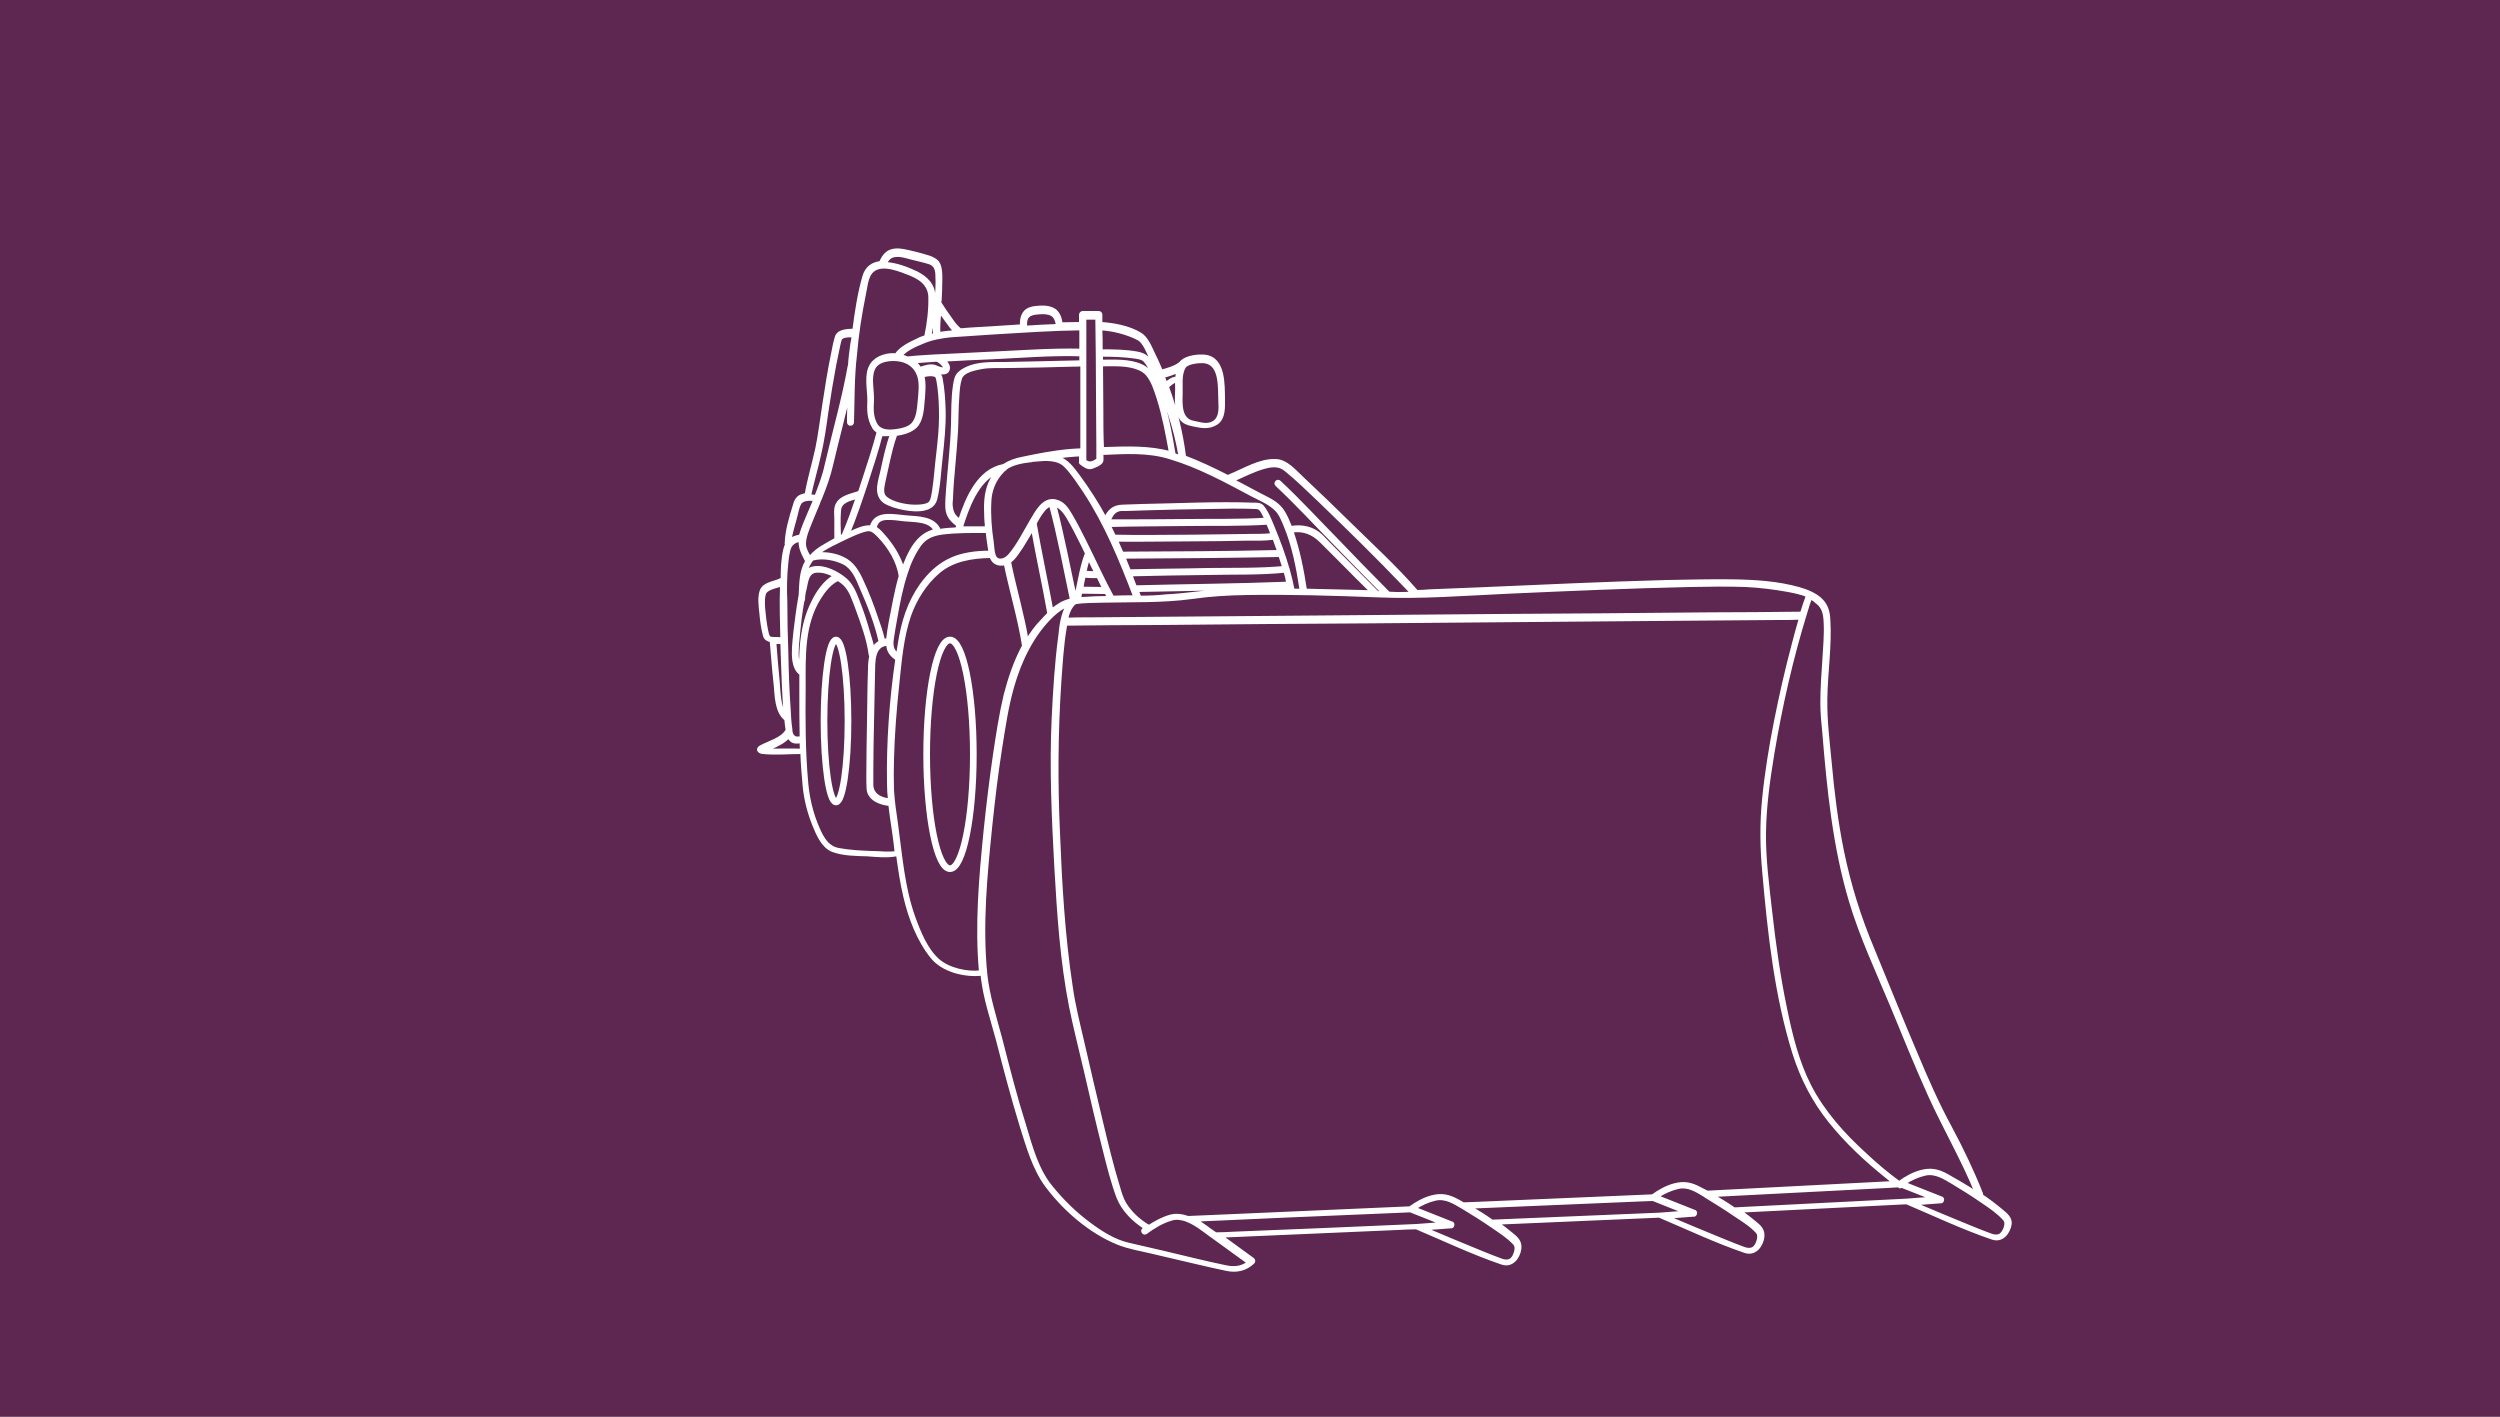 <?xml version="1.0" encoding="utf-8"?>
<!-- Generator: Adobe Illustrator 18.1.1, SVG Export Plug-In . SVG Version: 6.00 Build 0)  -->
<svg version="1.1" id="Layer_1" xmlns="http://www.w3.org/2000/svg" xmlns:xlink="http://www.w3.org/1999/xlink" x="0px" y="0px"
	 viewBox="0 0 750 425" enable-background="new 0 0 750 425" xml:space="preserve">
<rect x="0" y="0" width="750" height="425" fill="#808080" stroke="none"/>
<rect x="-58.7" y="-98.3" fill="#5E2751" stroke="#FFFFFF" stroke-miterlimit="10" width="860.7" height="580.7"/>
<path fill="#FFFFFF" stroke="#FFFFFF" stroke-miterlimit="10" d="M600.3,363.1c-1.9-1.6-3.9-3.1-6-4.5c0.1-0.1,0.2-0.3,0.1-0.5
	c-2.7-6.8-5.9-13.5-9.4-20c-3.8-7-7-14.3-10.1-21.7c-4.5-10.5-8.7-21.1-13.1-31.7c-4-9.5-7-19.1-9.1-29.3
	c-1.8-8.8-2.9-17.8-3.7-26.7c-0.6-6.3-1.4-12.6-1.3-19c0.1-7.9,1.4-15.9,0.9-23.8c-0.1-2.2-0.6-4.1-2.1-5.7
	c-1.8-1.9-4.5-2.9-6.9-3.6c-6.4-1.8-13.3-2.2-19.9-2.3c-6.5-0.1-13,0.1-19.5,0.2c-18.8,0.5-37.6,1.4-56.4,2.2
	c-5,0.2-9.9,0.4-14.9,0.6c-1.3,0.1-2.6,0.2-3.9,0.2c-6.5-7.5-14-14.3-21.1-21.3c-4.3-4.2-8.6-8.4-13-12.5c-2.3-2.1-4.9-5.4-8.2-5.5
	c-4.8-0.2-9.6,2.9-13.9,4.6c-0.1,0.1-0.2,0.2-0.3,0.3c-4.3-2.2-8.7-4.3-13.2-6c0,0,0,0,0,0c0-0.1,0-0.1,0-0.2
	c-0.9-7-2.6-14.1-5.1-20.8c0,0,0,0,0,0c0.3-0.5,0.9-0.9,1.4-1.3c0.3-0.2,1-0.6,1.4-0.5c0,1.3,0.1,2.5,0,3.5
	c-0.1,2.5-0.1,5.5,1.3,7.7c0.8,1.2,2.1,1.6,3.5,1.9c2.5,0.5,4.8,1.1,7.2-0.5c2.2-1.5,2-4.8,2-7.1c-0.1-4.2,0.3-12.3-5.6-12.9
	c-2-0.2-5.3,0.2-6.8,1.6c-0.1,0.1-0.3,0.3-0.4,0.5c-0.1,0-0.1,0-0.2,0.1c-1.5,1.2-3.8,1.8-5.6,2.3c-0.8-1.9-1.6-3.7-2.5-5.5
	c-0.9-1.9-2-4.6-3.9-5.7c-3.3-2-8-2.9-11.8-3.1c0-0.9,0-1.7,0-2.6c0,0,0,0,0-0.1c0-0.3-0.2-0.6-0.6-0.6c-1.6,0-3.2,0-4.8,0
	c-0.3,0-0.6,0.3-0.6,0.6c0,0.9,0,1.8,0,2.7c-2,0-3.9,0.1-5.9,0.1c-0.2-1.5-0.6-3-1.8-4c-1.4-1-3.1-1.1-4.7-1
	c-1.6,0.1-3.7,0.3-4.6,1.9c-0.7,1.1-0.8,2.4-0.7,3.7c-3.1,0.2-6.1,0.4-9.2,0.6c-3,0.2-6.1,0.3-9.1,0.6c0,0,0,0-0.1,0
	c-1.3-0.9-2.3-2.4-3.2-3.7c-1-1.4-2-2.8-2.9-4.3c0-0.1-0.1-0.1-0.1-0.1c0-0.3,0-0.6,0.1-0.8c0.1-2.2,0.2-4.3,0.2-6.5
	c0-1.4,0-2.9-0.6-4.3c-0.5-1.1-1.7-1.7-2.8-2.1c-2.5-0.8-5.3-1.5-7.8-2c-1.6-0.3-3.6-0.3-4.9,0.8c-0.9,0.7-1.4,1.7-1.9,2.8
	c-2.3,0.3-4.2,1.4-5,4.2c-1.5,5.2-2.3,10.7-3,16.1c-1.7,0.1-4.5,0-5.2,1.9c-0.5,1.5-0.8,3.1-1.1,4.7c-1.1,5.2-1.9,10.4-2.7,15.6
	c-0.7,4.4-1.2,8.8-2.1,13.2c-1,4.6-2.4,9.2-3.2,13.8c0,0,0,0,0,0.1c-0.5,0.1-1,0.2-1.5,0.4c-1.3,0.5-1.8,1.8-2.1,3
	c-1.1,3.5-2.3,7.5-2.4,11.3c0,0.1,0,0.2,0.1,0.3c-0.2,0.4-0.4,0.9-0.5,1.4c-0.7,2.9-0.8,5.9-0.8,8.9c-1.9,1.2-5.5,1.2-6.3,3.6
	c-0.7,2-0.3,4.6-0.1,6.6c0.2,2.3,0.5,4.6,1.1,6.8c0.3,1,1.1,1.3,2,1.5c0.4,4.4,0.7,8.8,1.2,13.2c0.3,3.3,0.3,8.1,3.1,10.3
	c0,0,0.1,0.1,0.1,0.1c0.1,1.1,0.2,2.2,0.4,3.3c0,0-0.1,0.1-0.1,0.1c-1.5,2.6-5.4,3.5-7.9,4.9c-1.2,0.7-0.4,1.5,0.6,1.6
	c3.9,0.4,7.9,0,11.8,0c0.1,3.4,0.4,6.8,0.7,10.2c0.4,4,1.4,7.9,2.9,11.6c1.1,2.7,2.6,6.4,5.6,7.6c3.2,1.2,7.1,1.2,10.4,1.3
	c2.8,0.2,6.3,0.6,9.1-0.1c0.6,4.3,1.2,8.5,2.2,12.7c1.5,6.4,4,13,8.1,18.1c3.3,4.1,9.9,5.7,15,5.1c0,0.2,0,0.4,0.1,0.6
	c0.7,6.5,2.9,12.9,4.6,19.2c2.2,8.6,4.5,17.3,7.1,25.8c1.9,6,3.8,12.8,7.6,17.9c5.3,7.1,13,13.8,21.3,17.2c3.2,1.3,6.8,1.9,10.2,2.7
	c4.3,1,8.5,2,12.8,3c3.3,0.8,6.5,1.5,9.8,2.2c2.9,0.6,5.6,0,7.8-2.1c0.3-0.3,0.2-0.7-0.1-0.9c-3.2-2.3-6.4-4.7-9.6-7
	c17.7-0.8,35.4-1.5,53.1-2.3c1.9-0.1,3.8-0.2,5.6-0.2c8.5,3.6,16.9,7.6,25.7,10.6c2.9,1,4.9-1.6,5.3-4.2c0.3-2.2-1-3.3-2.5-4.5
	c-1.4-1.2-2.9-2.3-4.3-3.3c16.2-0.7,32.5-1.4,48.7-2.1c8.5,3.6,16.9,7.6,25.7,10.6c2.9,1,4.9-1.6,5.3-4.2c0.3-2.2-1-3.3-2.5-4.5
	c-1.4-1.2-2.9-2.3-4.4-3.4c16.6-0.8,33.2-1.7,49.8-2.5c0.1,0,0.2,0,0.3,0c8.5,3.6,16.9,7.6,25.7,10.6c2.9,1,4.9-1.6,5.3-4.2
	C603.2,365.5,601.9,364.4,600.3,363.1z M547.6,186.8c0.2,3.7-0.2,7.5-0.4,11.3c-0.3,4.3-0.6,8.5-0.6,12.8c0,3,0.3,6,0.6,9
	c1.4,17,3.1,34.1,8,50.5c3.2,10.7,8,20.9,12.3,31.2c3.7,9,7.4,18.1,11.4,27c4.5,9.9,10,19.3,14.1,29.4c-2.9-1.9-6-3.7-9-5.4
	c-2.6-1.4-4.7-1.9-7.7-1.1c-2.3,0.6-4.6,1.9-6.5,3.3c0,0-0.1,0-0.1,0c-3.6-2.6-7-5.5-10.2-8.5c-6.5-5.9-12.6-12.7-16.6-20.5
	c-3.7-7.2-5.7-15.4-7.3-23.3c-2-9.5-3.3-19-4.4-28.6c-0.9-8-2-16.1-1.9-24.1c0.1-7.9,1.2-15.8,2.5-23.7c2.4-14.3,5.6-28.5,9.9-42.4
	c0.4-1.4,0.9-2.9,1.4-4.3c0,0,0,0,0-0.1c0.7,0.3,1.3,0.7,1.8,1.2C547.1,182,547.5,184.2,547.6,186.8z M510,356.6
	c-2.6-1.4-4.7-1.9-7.7-1.1c-2.3,0.6-4.6,1.9-6.5,3.3c-17.9,0.8-35.9,1.5-53.8,2.3c-1,0-2,0.1-3,0.1c0,0,0,0,0,0
	c-0.6-0.3-1.2-0.7-1.8-1c-2.6-1.4-4.7-1.9-7.7-1.1c-2.3,0.6-4.6,1.9-6.5,3.3c-18.3,0.8-36.6,1.6-54.9,2.4c-3.9,0.2-7.8,0.3-11.7,0.5
	c-1.7-0.6-3.5-0.9-5.3-0.4c-2.2,0.6-4.4,1.8-6.4,3.1c-2.9-1.6-5.6-4.1-7.3-6.9c-0.9-1.5-1.4-3.3-1.9-5c-2-6.5-3.6-13.2-5.2-19.9
	c-1.9-7.8-3.7-15.7-5.5-23.5c-1.3-5.6-2.7-11.1-3.5-16.8c-2.3-15.2-3.2-30.6-3.8-46c-0.7-15.1-0.6-30.1,0.4-45.3
	c0.4-5.4,0.7-10.9,1.6-16.2c0.1-0.4,0.1-0.8,0.2-1.2c9.2-0.1,18.4-0.2,27.7-0.2c21.4-0.2,42.9-0.4,64.3-0.5
	c23.9-0.2,47.8-0.4,71.6-0.6c16.6-0.1,33.3-0.3,49.9-0.4c2.3,0,4.7,0,7-0.1c-0.8,2.7-1.5,5.3-2.2,8c-2,7.5-3.7,15-5.2,22.5
	c-1.6,8-2.9,16-3.7,24.1c-0.7,7.4-0.6,14.5,0.1,21.9c1.6,18.1,3.6,36.6,9,54c2.4,7.6,5.9,14.4,10.9,20.6
	c4.9,6.1,10.7,11.5,16.8,16.4c0.8,0.7,1.6,1.3,2.5,1.9c-17.4,0.9-34.9,1.8-52.3,2.7c-1.3,0.1-2.6,0.1-3.9,0.2
	C511.3,357.3,510.6,356.9,510,356.6z M452.8,177.6c18-0.8,36.1-1.6,54.2-2c5.5-0.1,11.1-0.2,16.7,0c4.1,0.2,8.2,0.7,12.2,1.4
	c2.1,0.4,4.4,0.8,6.4,1.7c-0.1,0.1-0.1,0.1-0.1,0.2c-0.6,1.7-1.2,3.4-1.7,5.1c-9.2,0.1-18.3,0.2-27.5,0.2
	c-21.4,0.2-42.9,0.4-64.3,0.5c-23.9,0.2-47.8,0.4-71.6,0.6c-16.6,0.1-33.3,0.3-49.9,0.4c-2.4,0-4.9,0-7.3,0.1c0.4-1.9,1.1-3.7,2.5-5
	c0,0,0,0,0,0c2.8-0.5,5.9-0.4,8.7-0.5c8.8-0.2,17.8,0.1,26.5-1.1c5.5-0.8,11-1.1,16.6-1.2c12.9-0.2,25.9,0.2,38.8,0.7
	C426.2,179.3,439.5,178.2,452.8,177.6z M308.1,192.3c-1.3-8-3.7-15.8-5.3-23.8c1.6-1.1,2.7-3.1,3.7-4.5c1.1-1.7,2.1-3.5,3.2-5.3
	c0,0,0.1-0.1,0.1-0.1c1.5,8.5,3.4,17,4.9,25.5c-0.7,0.7-1.4,1.4-2.1,2.2C310.8,188.1,309.4,190.1,308.1,192.3z M266.6,235
	c0,1.7,0.1,3.3,0.3,5c-2.7-0.2-5.3-1.5-5.4-4.5c0-1.4,0-2.8,0-4.2c0-4.8,0.1-9.7,0.2-14.5c0.1-4.8,0.2-9.6,0.3-14.4
	c0.1-3.7-0.3-9,4.4-9.2c-0.1,2.1,1.1,3.4,2.7,4.5C267.3,210,266.4,222.6,266.6,235z M244.1,170.4c-1.2,0.2-2,0.9-2.5,1.8
	c0.2-1,0.5-2,1-2.9c0.3-0.6,0.7-1.2,1.2-1.7c0.1,0,0.2,0,0.3,0c2.9-0.7,6.5,0,9.1,1.3c2.7,1.4,4,4.5,5.1,7.2
	c2.3,5.2,4.6,10.9,5.8,16.5c-1,0.5-1.7,1.2-2.2,2.2c-0.3-1.6-0.8-3.2-1.3-4.8c-0.9-3.3-2-6.6-3.3-9.9c-0.9-2.3-1.9-4.8-3.9-6.4
	C251.1,171.8,247.2,169.8,244.1,170.4z M251.8,153.2c0.2-2.9,3.1-3.4,5.5-4.1c-1.3,3.8-2.6,7.5-4.2,11.2c0,0.1-0.1,0.2,0,0.3
	c-0.4,0.2-0.9,0.4-1.3,0.6C251.7,158.5,251.6,155.8,251.8,153.2z M261.7,120c0.1-2.9-0.9-6.6,0.3-9.3c1.2-2.9,5.5-3.2,8.1-2.7
	c2.7,0.5,4.8,2.2,5.6,4.9c0.7,2.3,0.3,5.2,0.1,7.5c-0.2,2.2-0.4,5.2-2,6.9c-1.3,1.4-3.9,1.8-5.6,2c-2.2,0.2-4.5,0-5.6-2.2
	C261.4,124.7,261.6,122.5,261.7,120z M281,108c0.7,0.2,1.4,0.8,1.9,1.4c0.3,0.3,1.1,1.2-0.1,1.3c-0.7,0-1.5-0.4-2-0.6
	c-1.5-0.7-3.4,0-4.8,0.5c-0.5-0.8-1.1-1.5-1.9-2.1C276.4,108.3,278.7,108.2,281,108z M268.7,130.3
	C268.7,130.3,268.7,130.3,268.7,130.3c2.1-0.3,4.4-0.9,5.9-2.3c1.9-1.8,2.1-5.3,2.3-7.7c0.2-2.4,0.5-5.2-0.1-7.6
	c1.2-0.3,4-0.8,4.4,0.6c0.3,0.9,0.3,1.8,0.5,2.7c0.4,3,0.5,6,0.5,9c0,3.7-0.4,7.2-0.8,10.9c-0.5,3.8-0.7,7.7-1.3,11.5
	c-0.2,1-0.3,2.2-0.8,3.1c-0.7,1.4-3.7,1.4-4.9,1.4c-2.5,0-6.8-0.8-8.8-2.6c-1.3-1.2-0.8-3.2-0.5-4.7c0.4-1.7,0.7-3.4,1.1-5
	C266.9,136.4,267.6,133.3,268.7,130.3z M267.5,130.3c-1.3,3.6-2.1,7.4-2.9,11.1c-0.6,2.8-2.1,6.5,0.4,8.8c0.9,0.8,2.2,1.2,3.3,1.6
	c2,0.6,3.9,1,6,1.1c2.7,0.1,5.7-0.4,6.4-3.3c1-4,1.1-8.3,1.6-12.4c0.5-4.7,1-9.3,0.9-14c-0.1-3.2-0.3-6.5-0.9-9.6
	c-0.5-2.7-3.7-2.6-5.9-2c0,0,0,0,0,0c1.6-0.6,3-0.9,4.7-0.2c0.9,0.4,2.4,0.8,3.1-0.1c0.8-1.1-0.1-2.4-1.2-3.3
	c4.8-0.3,9.5-0.5,14.3-0.7c9-0.4,18.1-1.2,27-0.9c0,0.7,0,1.5,0,2.2c-4.4,0.1-8.8,0.2-13.2,0.3c-3.2,0.1-6.4,0.1-9.6,0.2
	c-3.1,0-6.1-0.1-9.1,0.6c-1.6,0.4-3.3,1.1-4.5,2.2c-1.1,0.9-1.3,2.4-1.5,3.7c-0.6,3.9-0.5,7.8-0.6,11.8c-0.2,6.5-1,13.1-1.5,19.6
	c-0.1,1.8-0.3,3.6-0.2,5.4c0.2,2.6,1.5,3.7,3.3,5.2c-0.1,0.4-0.2,0.7-0.3,1.1c-1.8,0.1-3.6,0.2-5.3,0.5c-1.5-3.9-6.4-3.8-10-4.1
	c-3.7-0.3-9.2-1.7-10.4,3c-0.1,0-0.2,0-0.3,0c-1.9-0.1-3.9,0.8-5.6,1.6c-0.4,0.2-0.8,0.3-1.1,0.5c2.1-5.1,3.9-10.4,5.6-15.6
	c1.5-4.7,3.1-9.4,4.3-14.2C265.4,130.3,266.5,130.4,267.5,130.3z M375.7,148.5c2.3,1.2,5,2.3,6.9,4.1c1.4,1.2,2.2,3.2,2.9,4.9
	c2.6,6.1,3.9,13.1,4.9,19.6c-0.8,0-1.6,0-2.5,0c-0.4-2.1-0.9-4.2-1.5-6.3c0-0.1,0-0.2-0.1-0.3c-1.2-4.2-2.8-8.4-4.4-12.3
	c-0.9-2.1-1.7-4.4-3.2-6.2c-0.7-0.8-1.8-0.7-2.7-0.7c-11.1-0.4-22.4,0.2-33.5,0.4c-1.9,0.1-3.9,0.1-5.8,0.2c-2.8,0.1-4,1.5-5.1,3.7
	c-2.4-4.5-5.2-8.8-8.2-12.9c-1.6-2.1-3.2-4.4-5.8-5.3c-0.3-0.1-0.7-0.2-1-0.3c2.5-0.3,5.1-0.6,7.6-0.7c0,0.7,0,1.4,0,2.1
	c-0.1,0.2,0,0.4,0.2,0.5c0,0,0,0,0,0c0,0,0,0,0,0c0.8,0.6,1.9,1.5,3,1.2c0.9-0.3,2.5-0.9,3-1.7c0.3-0.5,0.1-1.7,0.1-2.3
	c0-0.1,0-0.1,0-0.2c6.9-0.3,14-0.8,20.6,1.3C359.8,139.9,367.8,144.3,375.7,148.5z M391.6,177.1c-0.9-5.9-2.1-12.1-4.1-17.8
	c3.5-0.6,6.4,0.6,8.9,3.1c2,2,4.1,4.1,6.1,6.1c3,3,6,6.1,9.1,9.1c-1,0-2.1-0.1-3.1-0.1C402.8,177.4,397.2,177.2,391.6,177.1z
	 M341.9,179.2c-0.3-0.7-0.5-1.4-0.8-2.1c15.2-0.3,30.4-0.5,45.6-1.1c0.1,0.3,0.1,0.6,0.2,0.9c-6.1-0.1-12.2,0-18.4,0.2
	c-6.3,0.3-12.4,1.4-18.6,1.7C347.2,179.1,344.6,179.2,341.9,179.2z M356.7,157.3c7.9-0.1,15.8,0.1,23.6-0.4c0.5,1.1,1,2.3,1.4,3.5
	c-2.7,0.4-5.5,0.2-8.2,0.3c-5.2,0.1-10.4,0.1-15.6,0.2c-7.8,0-15.7,0.2-23.5,0c0,0,0,0-0.1,0c-0.5-1.1-1.1-2.2-1.6-3.3
	C340.8,157.4,348.7,157.4,356.7,157.3z M332.6,156.3c0.8-1.7,1.5-3.3,3.7-3.5c0.5,0,1,0,1.5,0c2-0.1,4.1-0.1,6.1-0.2
	c6.2-0.2,12.4-0.3,18.6-0.4c4.8-0.1,9.6-0.2,14.3,0c1.5,0.1,1.8,1.1,2.5,2.4c0.2,0.4,0.4,0.8,0.6,1.2c-7.7,0.5-15.4,0.3-23.1,0.4
	C348.7,156.3,340.6,156.3,332.6,156.3z M358.4,161.9c5.2,0,10.3-0.1,15.5-0.2c2.7,0,5.6,0.1,8.3-0.3c0.3,0.8,0.6,1.7,0.9,2.5
	c0.2,0.5,0.4,1,0.5,1.6c-15.6,0.4-31.3,0.4-47,0.5c-0.4-0.8-0.7-1.7-1.1-2.5c-0.2-0.5-0.4-1-0.7-1.5
	C342.7,162.1,350.6,161.9,358.4,161.9z M384,166.6c0.4,1.2,0.8,2.4,1.2,3.7c-7.6,0.7-15.3,0.5-22.9,0.6c-7.8,0.2-15.6,0.2-23.4,0.4
	c0,0,0,0-0.1,0c-0.6-1.4-1.1-2.8-1.7-4.2C352.7,167,368.4,166.9,384,166.6z M361.9,172c7.8-0.2,15.8,0.1,23.6-0.7
	c0.4,1.2,0.7,2.4,0.9,3.7c-15.2,0.6-30.5,0.7-45.8,1.1c-0.5-1.2-1-2.5-1.4-3.7C346.8,172.2,354.3,172.1,361.9,172z M306.9,137.5
	c-2.2,0.4-4.1,1.1-5.8,2.2c0,0,0,0,0,0c-7.5,1.4-11,9.7-13.2,16.5c-1.3-1-2.2-1.8-2.5-3.8c-0.2-0.9-0.1-2,0-2.9
	c0.1-3.3,0.4-6.6,0.7-9.9c0.3-3.4,0.6-6.8,0.8-10.2c0.2-3.5,0.1-6.9,0.4-10.4c0.1-1.8,0.2-3.7,0.8-5.5c0.7-2.2,4.1-2.8,6-3.2
	c2.9-0.6,6.1-0.3,9-0.4c6.3-0.1,12.5-0.2,18.8-0.4c0.9,0,1.8,0,2.7-0.1c0,8.5,0,17.1,0,25.6c-4.7,0.1-9.7,0.9-14.3,1.8
	C308.9,137.1,307.9,137.3,306.9,137.5z M295.7,152.4c0,2,0.1,4,0.3,6c-2.6,0-5.2,0-7.7,0c1.9-6,4.7-14.2,10.9-16.9
	c-0.3,0.3-0.6,0.7-0.9,1.1C296.2,145.6,295.7,148.9,295.7,152.4z M330.5,122.1c0-4.2-0.1-8.4-0.1-12.7c3.7,0,8-0.3,11.4,1.2
	c0.9,0.4,1.7,0.9,2.4,1.7c1.7,2,2.5,4.8,3.3,7.2c1.7,5.4,2.7,10.9,3.7,16.4c-6.4-1.8-13-1.5-19.7-1.3c-0.3,0-0.5,0-0.8,0
	C330.5,130.6,330.5,126.4,330.5,122.1z M352.5,136.5c-0.1,0-0.2-0.1-0.3-0.1c-1-6-2.1-12-4-17.8c-0.8-2.5-1.8-5.1-3.4-7.1
	c-0.7-0.8-1.6-1.4-2.5-1.8c-3.6-1.6-8-1.3-11.9-1.3c0-0.6,0-1.3,0-1.9c3.4,0,6.9,0.1,10.3,0.6c1,0.2,2.1,0.3,2.8,1.1
	c0.9,1,1.5,2.2,2.1,3.4c4.1,7.8,7,16.7,8.5,25.5C353.6,136.9,353.1,136.7,352.5,136.5z M329.3,118.5c0,5,0.1,10,0.1,15
	c0,1.4,0,2.7,0,4.1c0,0.1,0,0.2,0,0.3c-1.4,1-2.6,1.5-4,0.4c0-14.3,0-28.6,0-42.9c1.2,0,2.5,0,3.7,0
	C329.2,103.1,329.3,110.8,329.3,118.5z M270.9,170.9c-1.1-4-3.6-7.8-6.4-10.8c-0.5-0.6-1.3-1.3-2-1.8c0.4-1.8,1.4-2.7,3.4-2.8
	c1.8-0.1,3.7,0.2,5.4,0.4c3,0.3,7.9,0,9.3,3.3C275.2,160.3,272.6,166,270.9,170.9z M254,161.2c2-0.9,4-1.9,6.1-2.3
	c1.5-0.3,2.6,0.9,3.6,1.9c3.1,3.2,5.8,7.6,6.4,12c0,0.1,0,0.1,0,0.1c-1.3,4.5-2.1,9.2-3,13.8c-0.3,1.7-0.6,3.5-0.8,5.3
	c-0.5,0-0.9,0.1-1.3,0.1c-0.5-2.4-1.4-4.8-2.2-7.1c-1.2-3.6-2.6-7.2-4.2-10.6c-1.3-2.9-2.8-5.5-5.8-6.9c-2.3-1.1-5.3-1.6-7.9-1.2
	C247.6,164.1,251.2,162.6,254,161.2z M269.9,192.8c-0.2,1.2-0.4,2.5-0.6,3.7c-1.5-1.2-1.9-2.4-1.7-4.5c0.3-2.2,0.7-4.4,1.1-6.6
	c0.8-4.6,1.7-9.3,3.2-13.7c0.9-2.9,2.3-5.9,4.1-8.4c1.7-2.2,3.8-3,6.5-3.4c4.5-0.6,9.1-0.5,13.7-0.5c0.1,1.4,0.3,2.7,0.5,4
	c0.1,0.7,0.2,1.6,0.4,2.3c-4.2,0-8.8,0.5-12.6,2.5c-3.3,1.7-5.9,4.3-8.1,7.3C272.6,180.9,270.9,186.6,269.9,192.8z M297.6,162.5
	c-0.6-3.9-0.9-7.9-0.7-11.9c0.1-3.5,1.4-6.7,3.8-9.2c0.2-0.2,0.4-0.4,0.6-0.6c0.2,0,0.3-0.1,0.3-0.3c2.1-1.5,4.9-2,7.4-2.3
	c0.1,0,0.1,0,0.2,0c0.1,0,0.2,0,0.3-0.1c0.3,0,0.7-0.1,1-0.1c3-0.3,6.8-0.6,9.1,1.7c2.3,2.3,4,5.1,5.8,7.7
	c6.5,9.9,10.9,20.7,15.1,31.7c-2.3,0-4.6,0-6.8,0.1c0,0,0-0.1,0-0.1c-2.9-5.3-5.4-10.9-8.1-16.3c-1.4-2.8-2.8-5.6-4.4-8.3
	c-1.1-1.9-2.3-3.7-4.6-4.2c-3.6-0.8-5.7,3.5-7.2,6c-2,3.4-3.8,7.1-6.4,10.2c-1,1.2-2.9,2.3-4.3,1
	C297.8,166.5,297.8,163.9,297.6,162.5z M325.2,172.8c1.4,0.1,2.8,0.2,4.2,0.1c0.6,1.2,1.2,2.5,1.8,3.7c-2.2,0-4.5-0.1-6.7-0.1
	C324.7,175.3,324.9,174.1,325.2,172.8z M325.4,171.7c0.3-1.5,0.7-3,1.2-4.4c0.7,1.5,1.4,3,2.2,4.5
	C327.7,171.9,326.6,171.8,325.4,171.7z M326,166c-1.7,4.2-2.2,9.1-3.4,13.5c-2-9.3-3.8-18.8-6.2-28c1.6,0.3,3,2,4,3.7
	c1.6,2.7,3,5.5,4.4,8.3C325.2,164.3,325.6,165.1,326,166C326,166,326,166,326,166z M324.2,177.6c2.5,0,5,0.1,7.6,0.1
	c0.3,0.5,0.6,1.1,0.9,1.6c-2.7,0-5.3,0.1-8,0.3c-0.3,0-0.6,0-0.9,0.1C323.9,179,324.1,178.3,324.2,177.6z M315.5,183.1
	c-1.6-8.7-3.5-17.4-5-26.1c0.8-1.5,1.6-2.9,2.7-4.2c0.7-0.8,1.4-1.2,2-1.3c2.5,9.4,4.3,19,6.3,28.5c-1.1,0.2-2.1,0.6-3.1,1.1
	C317.4,181.7,316.4,182.4,315.5,183.1z M379.5,140.1c2.3-0.6,4.3-0.7,6.2,0.8c3.6,2.9,6.9,6.2,10.3,9.4c8.6,8.3,17.2,16.7,25.5,25.4
	c0.7,0.8,1.5,1.5,2.2,2.3c-1.6,0.1-3.2,0.1-4.7,0.1c-0.8,0-1.6-0.1-2.4-0.1c0,0,0,0,0,0c-5.3-5.3-10.5-10.7-15.7-16.1
	c-5.7-5.8-11.2-11.8-17.1-17.3c-0.5-0.5-1.3,0.3-0.8,0.8c5.9,5.5,11.4,11.5,17.1,17.3c5,5.1,9.9,10.2,14.9,15.2
	c-0.6,0-1.2,0-1.8-0.1c0,0-0.1-0.1-0.1-0.1c-3.6-3.7-7.3-7.3-10.9-11c-1.9-1.9-3.8-3.8-5.7-5.8c-2.5-2.5-5.9-3.2-9.3-2.6
	c-0.2-0.5-0.4-1-0.6-1.4c-0.7-1.7-1.5-3.5-2.8-4.8c-1.6-1.7-4-2.7-6.1-3.8c-2.7-1.4-5.3-2.9-8-4.2
	C372.9,142.7,376.1,141,379.5,140.1z M361.5,108.5c5,0.8,4.3,8.1,4.5,11.8c0.1,2.2,0.3,5-1.8,6.4c-2,1.3-4.2,0.4-6.3,0
	c-3.9-0.8-3.7-5.3-3.6-8.5c0.1-2.5-0.4-5.8,0.9-8C356,108.6,360,108.3,361.5,108.5z M353.4,111.3c-0.2,0.7-0.3,1.5-0.3,2.2
	c-1.1-0.1-2.5,0.8-3.3,1.7c-0.3-0.8-0.6-1.5-0.9-2.3C350.4,112.5,352,112,353.4,111.3z M341.5,101.6c1.9,1,3,4.3,3.9,6.1
	c1.3,2.6,2.4,5.2,3.4,7.9c-0.9-1.9-1.8-3.8-2.8-5.6c-1.2-2.2-2.1-3.5-4.7-4c-3.6-0.7-7.4-0.7-11-0.7c0-2.2,0-4.5-0.1-6.7
	C334,98.8,338.2,99.9,341.5,101.6z M307.8,95.8c0.5-1.7,2.5-1.9,4-2c1.2-0.1,2.5-0.1,3.7,0.5c1.2,0.6,1.6,2.1,1.8,3.4
	c-3.2,0.1-6.5,0.3-9.7,0.5C307.6,97.4,307.6,96.6,307.8,95.8z M298.6,99.8c8.5-0.5,17.1-1.1,25.7-1.2c0,2.2,0,4.3,0,6.5
	c-9-0.2-18.1,0.5-27,0.9c-5.4,0.3-10.7,0.5-16.1,0.8c-0.1,0-0.2,0-0.3,0c-2.8,0.2-5.6,0.3-8.3,0.6c-0.1,0-0.1,0-0.2,0.1
	c-0.7-0.3-1.5-0.6-2.3-0.7c1.5-2,4.6-3.3,6.8-4.2c2.6-1.1,5.4-1.6,8.2-1.9C289.6,100.4,294.1,100.1,298.6,99.8z M284.3,96.6
	c0.7,1,1.5,2.1,2.4,2.9c-0.9,0.1-1.9,0.2-2.8,0.3c-0.8,0.1-1.6,0.2-2.3,0.3c-0.1-2.3,0.1-4.6,0.3-6.9
	C282.6,94.3,283.5,95.5,284.3,96.6z M266.7,77.4c1.7-1.5,4.6-0.6,6.4-0.1c1.9,0.5,3.9,0.9,5.8,1.5c1.6,0.6,2.1,1.8,2.2,3.4
	c0.4,6.1-1,12.1-0.7,18.2c-0.5,0.1-1,0.3-1.5,0.4c0.8-3.8,1.1-7.8,1.2-11.7c0.1-3.5-2.2-5.7-5.1-7.2c-2.5-1.2-6.2-2.7-9.5-2.8
	C265.8,78.5,266.2,77.9,266.7,77.4z M259.3,88.1c0.4-1.9,0.6-4.2,1.6-5.9c2.3-3.7,7.8-1.7,10.9-0.5c3.6,1.3,7,3.1,7.2,7.3
	c0.1,3.8-0.4,8.1-1.2,11.8c0,0.1,0,0.2,0,0.2c-1,0.3-2,0.7-2.9,1.2c-2,0.9-4.7,2.3-6,4.2c0,0,0,0.1,0,0.1c-2.6-0.3-5.9,0.6-7.4,2.9
	c-1.9,2.8-0.8,7.3-0.8,10.5c-0.1,3.1-0.2,5.6,1.5,8.4c0.3,0.5,0.8,0.9,1.3,1.2c0,0,0,0,0,0.1c-1.2,4.6-2.7,9.2-4.2,13.8
	c-0.5,1.4-0.9,2.8-1.4,4.3c-2.3,0.9-5.4,1.2-6.7,3.6c-0.7,1.2-0.4,3.2-0.4,4.6c0,2,0,3.9,0,5.9c-1.1,0.6-2.2,1.2-3.2,1.8
	c-1.8,1-3.4,2.2-4.7,3.8c-0.6-1.1-1.2-2.1-1.5-3.3c-0.3-1.4,0.1-2.9,0.5-4.2c0.8-2.3,1.8-4.5,2.7-6.8c0.5-1.1,0.9-2.1,1.3-3.2
	c0.1-0.1,0.1-0.2,0.2-0.4c1.4-3.4,2.6-6.8,3.4-10.3c1.7-7.3,3.7-14.6,5.3-21.9c-0.1,2.6-0.1,5.1-0.2,7.7c0,0.6,0,1.1,0,1.7
	c0,0.7,1.1,0.7,1.1,0c0.2-6.8,0.1-13.6,0.9-20.3C257.1,100.2,258.1,94.1,259.3,88.1z M245.8,136.5c1-4.2,1.6-8.5,2.2-12.8
	c0.7-4.8,1.5-9.6,2.4-14.4c0.4-2,0.8-3.9,1.2-5.8c0.1-0.6,0.3-1.1,0.4-1.6c0.4-1.3,2.7-1.2,4-1.2c-0.1,0.8-0.2,1.7-0.4,2.5
	c-0.3,2.2-0.6,4.4-0.7,6.5c0,0,0,0.1-0.1,0.2c-1.8,10-4.6,19.7-6.9,29.6c-0.7,3.3-1.9,6.4-3.1,9.5c-0.7-0.1-1.3-0.2-2-0.2
	C243.7,144.6,244.9,140.6,245.8,136.5z M238.6,155.3c0.4-1.4,0.6-3,1.3-4.3c0.8-1.4,3.1-1.4,4.6-1.1c-0.6,1.4-1.2,2.8-1.8,4.2
	c-0.9,2.1-1.8,4.2-2.5,6.5c0,0.1-0.1,0.2-0.1,0.3c-1.3,0.1-2.4,0.6-3.2,1.3C237.3,159.8,238,157.5,238.6,155.3z M236,168.8
	c0.1-1.3,0.3-2.6,0.6-3.8c0.5-1.9,1.7-2.7,3.5-3c-0.2,2.3,0.8,4.1,1.9,6.2c0,0,0,0.1,0.1,0.1c-1.9,3.1-1.8,6.7-2,10.2
	c-0.4,2.1-0.7,4.3-1,6.4c-0.4,3.1-0.8,6.2-1,9.3c-0.1,2.4-0.2,6,1.9,7.7c0.1,0.1,0.2,0.1,0.3,0.2c0,2,0,3.9,0,5.9
	c0,4.5,0,8.9,0.1,13.4c-1.1,0-2,0.4-2.8-0.9c-0.3-0.5-0.4-1.2-0.4-1.8c-0.3-1.9-0.4-3.9-0.5-5.9c-0.4-5.7-0.6-11.3-0.7-17
	c-0.2-5.1-0.3-10.2-0.3-15.3C235.5,176.6,235.6,172.7,236,168.8z M230.2,190.3c-0.5-2-0.8-4.2-1-6.3c-0.2-1.8-0.4-3.8,0-5.6
	c0.4-2,3.5-2.3,5.3-3c0,0.2,0,0.4,0,0.7c-0.2,5.2,0,10.4,0.1,15.6c-0.8-0.1-1.7-0.1-2.5-0.1C230.9,191.6,230.5,191.3,230.2,190.3z
	 M233.4,204.4c-0.4-3.9-0.7-7.8-1-11.7c0.8,0,1.6,0,2.2,0c0,1,0.1,2,0.1,3c0.2,6.3,0.4,12.5,0.9,18.8c0,0,0,0,0,0.1
	C233.6,212,233.7,207.4,233.4,204.4z M230.2,225.1c-0.2,0-0.5,0-0.7,0c0.6-0.3,1.2-0.5,1.8-0.8c1.8-0.8,4-1.8,5.3-3.4
	c0.2,0.5,0.6,1,1,1.3c0.9,0.6,1.8,0.3,2.8,0.3c0,0.9,0,1.7,0.1,2.6C237,225,233.6,225.1,230.2,225.1z M240.2,200.5
	c-1.4-1.7-1.1-4.9-1-7c0.2-2.6,0.5-5.2,0.8-7.9c0.2-1.8,0.5-3.5,0.8-5.3c0.1-0.1,0.2-0.2,0.2-0.4c0-0.5,0.1-0.9,0.1-1.4
	c0.1-0.6,0.2-1.3,0.4-1.9c0.5-2.3,0.7-5.2,3.6-5.3c1.7-0.1,3.7,0.5,5.4,1.5c-3,1.6-5.3,5-6.7,8C240.7,187,240.2,193.8,240.2,200.5z
	 M261.7,255.8c-3.4-0.1-6.8-0.3-10.1-0.9c-3.9-0.7-5.4-4.4-6.8-7.8c-1.5-3.8-2.4-7.8-2.8-11.9c-0.9-9.7-0.9-19.5-0.8-29.2
	c0-9.1-0.4-18.6,4.6-26.6c1.3-2.1,3.2-4.6,5.6-5.6c0,0,0.1,0,0.1,0c0.9,0.6,1.7,1.2,2.3,1.9c1.6,1.8,2.4,4.5,3.3,6.8
	c1.6,4.4,3.4,9.2,4,13.9c0,0.2,0.1,0.3,0.2,0.4c-0.3,1.2-0.4,2.6-0.4,3.9c-0.2,5.3-0.2,10.5-0.3,15.8c-0.1,5.5-0.2,10.9-0.2,16.4
	c0,1.3,0,2.7,0.1,4c0.4,3,3.9,4.2,6.5,4.4c0.3,2.9,0.8,5.9,1.2,8.8c0.3,1.9,0.5,3.8,0.7,5.7C266.7,256.2,264,255.8,261.7,255.8z
	 M281.4,288.1c-3.6-3.2-5.7-8.5-7.3-12.9c-3.2-8.9-3.9-18.6-5.2-28c-0.5-3.4-1-6.8-1.2-10.2c-0.1-3.1-0.1-6.2,0-9.4
	c0.2-7.5,0.8-15,1.6-22.5c0.7-6.7,1.3-14,3.5-20.4c1.7-4.9,4.7-9.7,8.7-13.1c4.3-3.7,10.1-4.6,15.6-4.7c0.1,0,0.2,0,0.2,0
	c0.5,1.4,1.5,2.4,3.3,2.3c0.4,0,0.7-0.1,1-0.2c1.7,8.3,4.2,16.4,5.5,24.7c0,0,0,0.1,0,0.1c-2.5,4.6-4.2,9.7-5.5,14.7
	c-1.4,5.9-2.3,11.9-3.2,17.9c-1.1,7.5-2,15-2.8,22.6c-1.4,14-2.7,28.5-1.4,42.6C290.2,292.1,284.6,290.9,281.4,288.1z M367.4,380
	c-3-0.6-5.9-1.3-8.9-2c-6.7-1.6-13.3-3.2-20-4.7c-4.3-1-8.2-3.5-11.7-6.1c-4.2-3.1-8.1-6.9-11.4-11c-4.3-5.1-6.2-12.4-8.1-18.7
	c-2.7-8.5-4.9-17.2-7.1-25.8c-1.7-6.4-3.8-12.8-4.5-19.4c-1.5-14.8,0-30,1.5-44.7c0.8-7.6,1.7-15.3,2.9-22.9
	c1-6.3,1.9-12.7,3.7-18.9c2.2-7.7,6-15.6,11.9-21.2c1.4-1.3,3-2.5,4.8-3.2c-1.8,2.6-2.2,6.4-2.5,9.3c-1.1,8.2-1.6,16.5-2,24.8
	c-0.7,14.9,0,29.9,0.8,44.7c0.8,13.9,1.7,28,4.4,41.7c1.3,6.5,3,13,4.5,19.5c1.8,7.8,3.6,15.7,5.6,23.5c1.2,4.8,2.4,9.6,4.1,14.2
	c1.5,3.9,4.8,7.1,8.3,9.3c-0.2,0.1-0.4,0.3-0.6,0.4c-0.6,0.4,0,1.4,0.6,1c2.3-1.7,4.9-3.3,7.7-4.1c1.5-0.5,3.1-0.2,4.6,0.3
	c0.1,0.1,0.2,0.2,0.4,0.2c0,0,0,0,0,0c2.3,0.9,4.4,2.6,6.2,3.9c4,2.9,8,5.8,12,8.7C372.4,380.5,370,380.6,367.4,380z M370.3,370
	c-1.9,0.1-3.7,0.2-5.6,0.2c-1-0.7-2.1-1.4-3.1-2.2c-1-0.7-2-1.4-3.1-2c17.6-0.8,35.3-1.6,52.9-2.3c3.9-0.2,7.8-0.3,11.7-0.5
	c3.3,1.3,6.5,2.6,9.8,3.9c-2.6,0.2-5.2,0.4-7.9,0.6C406.7,368.5,388.5,369.3,370.3,370z M454.4,373.1c0.9,1,0.3,2.8-0.2,3.8
	c-0.9,1.7-2.4,1.7-4,1.1c-2.2-0.8-4.4-1.7-6.6-2.6c-5.4-2.2-10.9-4.5-16.3-6.8c2.6-0.2,5.3-0.4,7.9-0.6c0.3,0.1,0.5-0.1,0.6-0.4
	c0.1-0.3,0-0.7-0.4-0.7c-3.7-1.5-7.4-2.9-11.1-4.4c1.9-1.3,4.1-2.3,6.3-2.8c3.2-0.7,5.8,1.1,8.4,2.6c3,1.8,6,3.7,8.9,5.7
	C450.2,369.6,452.6,371.1,454.4,373.1z M440.8,362.1c17.4-0.7,34.8-1.5,52.2-2.2c1,0,1.9-0.1,2.9-0.1c3.3,1.3,6.5,2.6,9.8,3.9
	c-2.6,0.2-5.2,0.4-7.9,0.6c-16.7,0.7-33.5,1.4-50.2,2.1c0,0,0,0,0,0C445.4,364.8,443.1,363.4,440.8,362.1z M527.2,369.6
	c0.9,1,0.3,2.8-0.2,3.8c-0.9,1.7-2.4,1.7-4,1.1c-2.2-0.8-4.4-1.7-6.6-2.6c-5.4-2.2-10.9-4.5-16.3-6.8c2.6-0.2,5.3-0.4,7.9-0.6
	c0.3,0.1,0.5-0.1,0.6-0.4c0.1-0.3,0-0.7-0.4-0.7c-3.7-1.5-7.4-2.9-11.1-4.4c1.9-1.3,4.1-2.3,6.3-2.8c3-0.7,5.5,0.9,8,2.4
	c0,0,0.1,0,0.1,0.1c0.1,0.1,0.2,0.1,0.3,0.2c3,1.8,6,3.7,8.9,5.7C523,366.1,525.4,367.6,527.2,369.6z M513.7,358.6
	c17.5-0.9,35-1.8,52.4-2.7c1.1-0.1,2.2-0.1,3.4-0.2c0.1,0.1,0.2,0.1,0.3,0.2c0.2,0.2,0.5,0.1,0.6-0.1c3.1,1.2,6.3,2.5,9.4,3.7
	c-2.6,0.2-5.2,0.4-7.9,0.6c-17.1,0.9-34.1,1.7-51.2,2.6c-0.1,0-0.3,0-0.4,0c0,0,0,0-0.1,0C518.2,361.3,515.9,359.9,513.7,358.6z
	 M601.1,369.4c-0.9,1.7-2.4,1.7-4,1.1c-2.2-0.8-4.4-1.7-6.6-2.6c-5.4-2.2-10.9-4.5-16.3-6.8c2.6-0.2,5.3-0.4,7.9-0.6
	c0.3,0.1,0.5-0.1,0.6-0.4c0.1-0.3,0-0.7-0.4-0.7c-3.7-1.5-7.4-2.9-11.1-4.4c1.9-1.3,4.1-2.3,6.3-2.8c3.2-0.7,5.8,1.1,8.4,2.6
	c3,1.8,6,3.7,8.9,5.7c2.2,1.5,4.6,3.1,6.4,5.1C602.3,366.6,601.7,368.4,601.1,369.4z"/>
<linearGradient id="SVGID_1_" gradientUnits="userSpaceOnUse" x1="1637.808" y1="-47.052" x2="1808.583" y2="-47.052">
	<stop  offset="0" style="stop-color:#FFFFFF"/>
	<stop  offset="1" style="stop-color:#F7FAFC"/>
</linearGradient>
<rect x="1637.8" y="-82.5" fill="url(#SVGID_1_)" width="170.8" height="70.8"/>
<rect x="1418.9" y="109.4" fill="none" width="101.7" height="9.2"/>
<rect x="1427.9" y="124.3" fill="none" width="75.3" height="198.4"/>
<ellipse fill="#5E2751" stroke="#FFFFFF" stroke-width="2" stroke-miterlimit="10" cx="285" cy="226.3" rx="7" ry="34.3"/>
<ellipse fill="#5E2751" stroke="#FFFFFF" stroke-width="2" stroke-miterlimit="10" cx="250.8" cy="216.3" rx="3.6" ry="24.3"/>
</svg>
